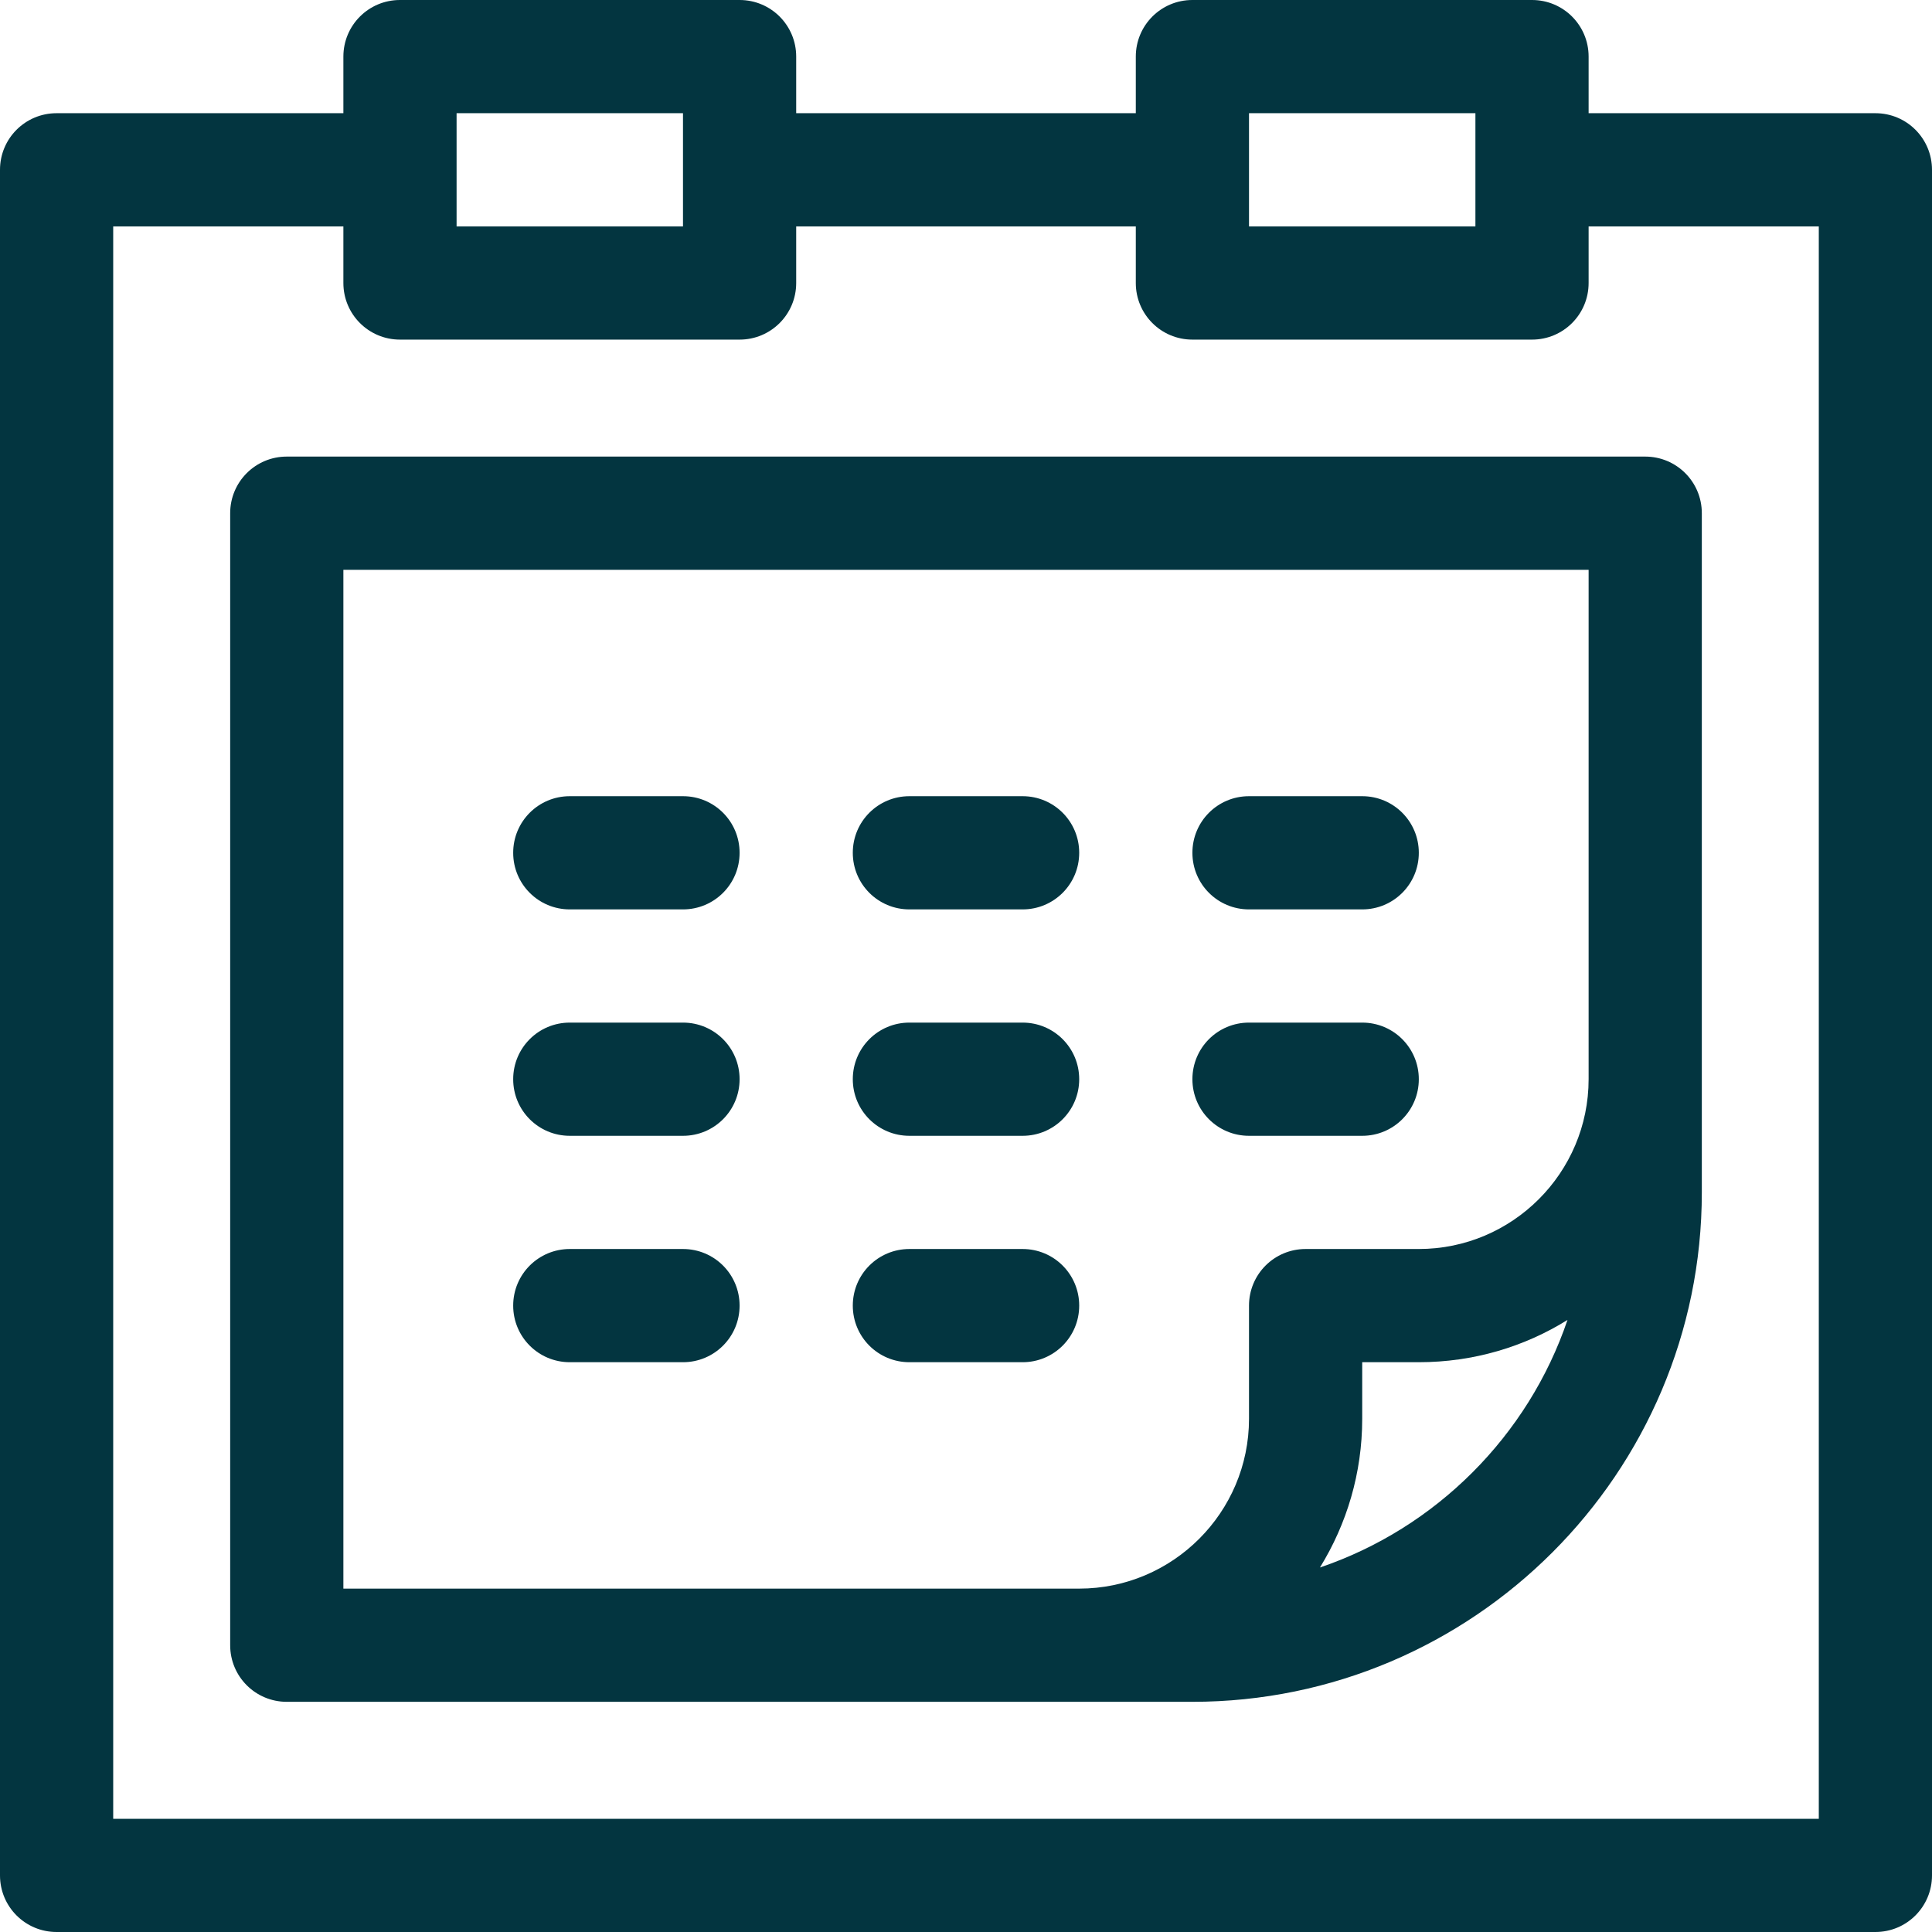 <?xml version="1.0" encoding="UTF-8"?>
<!-- Generator: Adobe Illustrator 26.5.0, SVG Export Plug-In . SVG Version: 6.00 Build 0)  -->
<svg xmlns="http://www.w3.org/2000/svg" xmlns:xlink="http://www.w3.org/1999/xlink" version="1.1" id="Capa_1" x="0px" y="0px" viewBox="0 0 512 512" style="enable-background:new 0 0 512 512;" xml:space="preserve">
<style type="text/css">
	.st0{fill:#033540;}
</style>
<g>
	<g>
		<path class="st0" d="M497,30h-76V15c0-8.3-6.7-15-15-15h-90c-8.3,0-15,6.7-15,15v15h-90V15c0-8.3-6.7-15-15-15h-90    c-8.3,0-15,6.7-15,15v15H15C6.7,30,0,36.7,0,45v452c0,8.3,6.7,15,15,15h482c8.3,0,15-6.7,15-15V45C512,36.7,505.3,30,497,30z     M331,30h60v30h-60V30z M121,30h60v30h-60V30z M482,482H30V60h61v15c0,8.3,6.7,15,15,15h90c8.3,0,15-6.7,15-15V60h90v15    c0,8.3,6.7,15,15,15h90c8.3,0,15-6.7,15-15V60h61V482z"></path>
		<path class="st0" d="M76,121c-8.3,0-15,6.7-15,15v300c0,8.3,6.7,15,15,15h240c74.4,0,135-60.6,135-135V136c0-8.3-6.7-15-15-15H76z     M91,151h330v135c0,24.8-20.2,45-45,45h-30c-8.3,0-15,6.7-15,15v30c0,24.8-20.2,45-45,45H91V151z M349.8,415.4    c7.1-11.5,11.2-25,11.2-39.4v-15h15c14.5,0,28-4.1,39.4-11.2C405,380.5,380.5,405,349.8,415.4z"></path>
		<path class="st0" d="M181,211h-30c-8.3,0-15,6.7-15,15s6.7,15,15,15h30c8.3,0,15-6.7,15-15S189.3,211,181,211z"></path>
		<path class="st0" d="M241,241h30c8.3,0,15-6.7,15-15s-6.7-15-15-15h-30c-8.3,0-15,6.7-15,15S232.7,241,241,241z"></path>
		<path class="st0" d="M331,241h30c8.3,0,15-6.7,15-15s-6.7-15-15-15h-30c-8.3,0-15,6.7-15,15S322.7,241,331,241z"></path>
		<path class="st0" d="M331,301h30c8.3,0,15-6.7,15-15s-6.7-15-15-15h-30c-8.3,0-15,6.7-15,15S322.7,301,331,301z"></path>
		<path class="st0" d="M241,301h30c8.3,0,15-6.7,15-15s-6.7-15-15-15h-30c-8.3,0-15,6.7-15,15S232.7,301,241,301z"></path>
		<path class="st0" d="M181,271h-30c-8.3,0-15,6.7-15,15s6.7,15,15,15h30c8.3,0,15-6.7,15-15S189.3,271,181,271z"></path>
		<path class="st0" d="M181,331h-30c-8.3,0-15,6.7-15,15s6.7,15,15,15h30c8.3,0,15-6.7,15-15S189.3,331,181,331z"></path>
		<path class="st0" d="M271,331h-30c-8.3,0-15,6.7-15,15s6.7,15,15,15h30c8.3,0,15-6.7,15-15S279.3,331,271,331z"></path>
	</g>
</g>
</svg>
